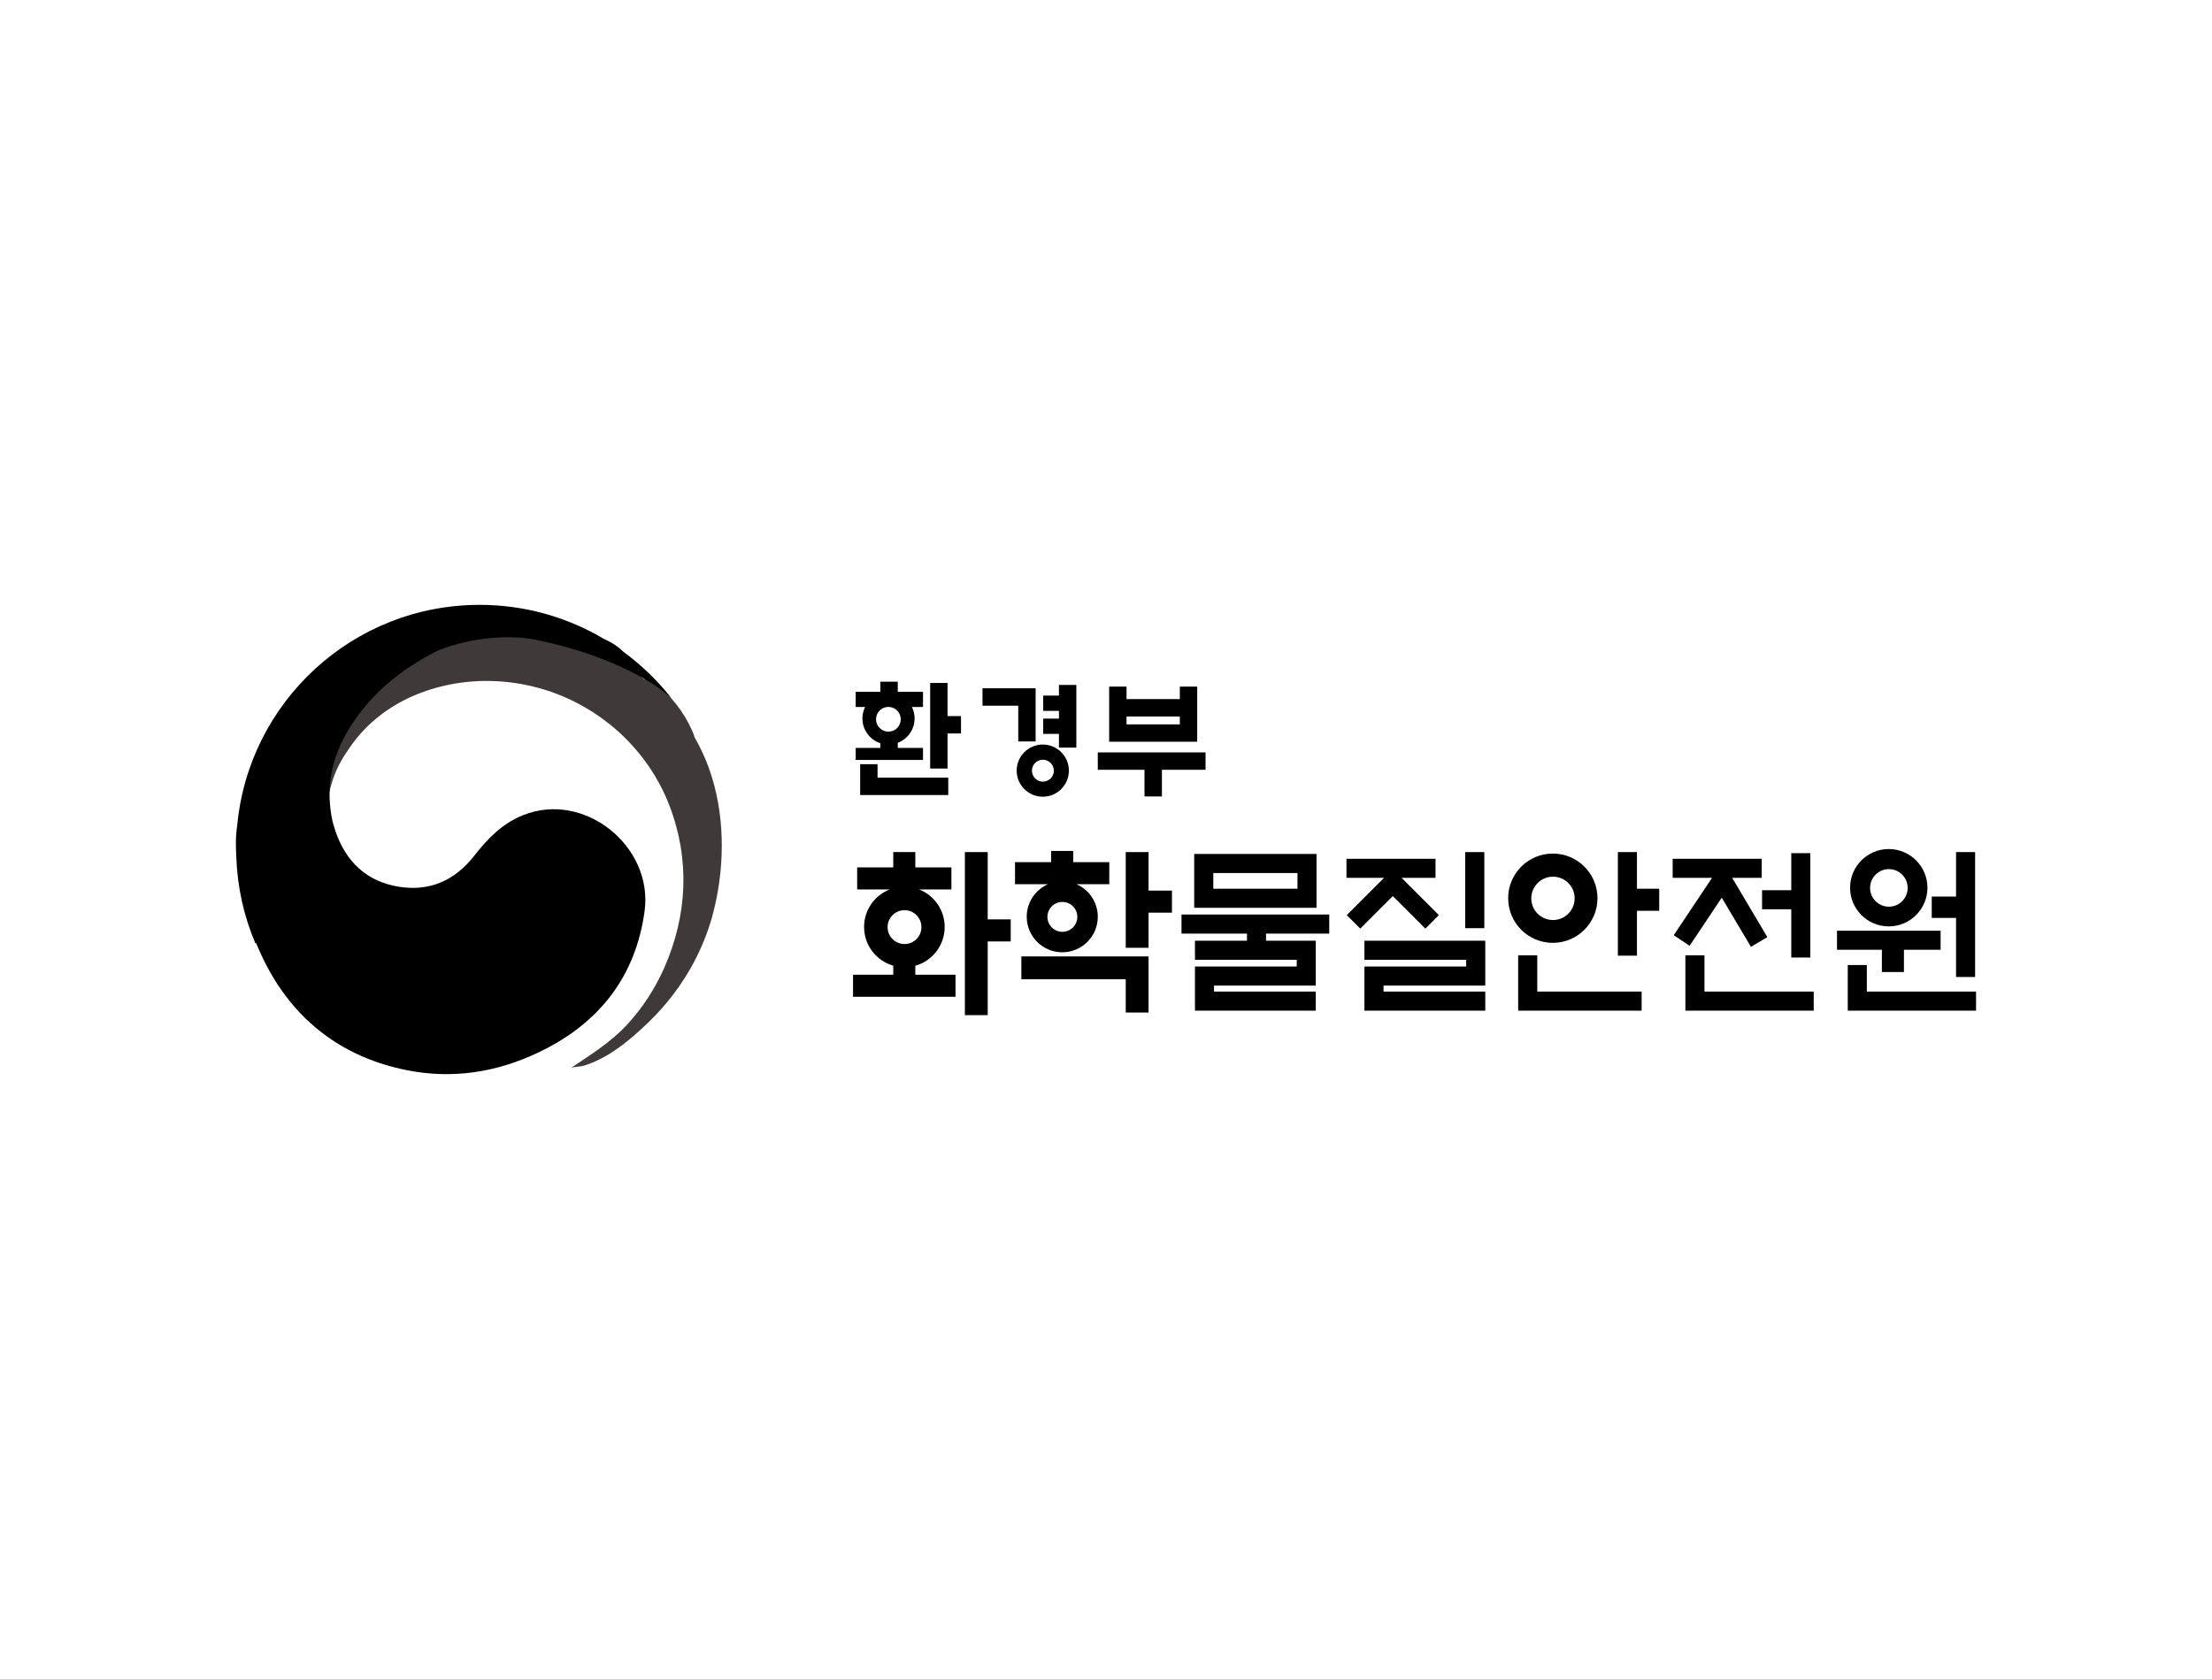 <?xml version="1.0" encoding="UTF-8"?> <!-- Generator: Adobe Illustrator 25.0.1, SVG Export Plug-In . SVG Version: 6.00 Build 0) --> <svg xmlns="http://www.w3.org/2000/svg" xmlns:xlink="http://www.w3.org/1999/xlink" version="1.1" id="레이어_1" x="0px" y="0px" viewBox="0 0 581.54 441.49" style="enable-background:new 0 0 581.54 441.49;" xml:space="preserve"> <style type="text/css"> .st0{fill:#020202;} .st1{fill:#3E3A39;} </style> <g> <g> <path d="M148.71,169.76c-10.33-3.59-20.59-2.31-30.84,0.4c-1.11,0.29-2.24,0.52-3.37,0.78c2.29-2.54,5.52-2.92,8.55-3.34 c10.19-1.41,20.38-1.73,30.31,1.73c0.92,0.32,1.87,0.76,2.02,1.95C153.13,170.88,151.1,169.54,148.71,169.76z"></path> <path class="st1" d="M182.66,193.97c-0.11-0.16-0.22-0.31-0.33-0.47c0.11,0.12,0.22,0.24,0.32,0.36 c-1.86-5.14-5.02-9.4-8.95-13.14c-9.49-8.12-5.58-4.04-4.06-1.83c-1.86-1.65-3.92-3.02-6.3-3.92c-2.66-1.23-5.32-2.46-7.98-3.7 c-1.81-2.01-4.43-1.65-6.7-2.28c-0.14-0.03-0.28-0.05-0.42-0.07c-1-1.34-2.84-1.23-4.11-1.28c-10.03-0.45-20.16-1.22-29.66,3.3 c-3.04,1.67-6.15,3.23-9.1,5.04c-11.15,6.85-19.79,19-19.95,32.41c-0.03,2.31,0.19,4.62,0.67,6.88 c-0.65-3.11,0.47-7.32,1.42-10.27c1.08-3.34,2.78-6.09,4.77-8.91c3.77-5.37,8.98-9.59,14.88-12.43c0.77-0.37,1.54-0.71,2.33-1.03 c13.44-5.49,28.96-4.52,41.83,2.03c3.09,1.57,6.03,3.45,8.75,5.61c7.11,5.62,12.68,13.1,15.93,21.57 c5.44,14.21,4.73,28.89-1.39,42.71c-2.45,5.52-5.78,10.65-9.91,15.06c-4.31,4.6-9.55,7.81-14.73,11.32 c0.7-0.48,2.58-0.42,3.46-0.68c6.54-1.96,12.29-6.83,17.13-11.5c4.79-4.63,8.86-10.01,11.96-15.9c1.96-3.73,3.54-7.66,4.68-11.71 c0.13-0.48,0.26-0.95,0.38-1.43c0.65-2.55,1.15-5.14,1.51-7.75c1.69-12.24,0.3-25.4-5.57-36.42 C183.25,195,182.96,194.48,182.66,193.97z"></path> </g> <g> <polygon points="226.14,200.95 226.14,209.06 226.8,209.06 230.71,209.06 249.3,209.06 249.3,204.49 230.71,204.49 230.71,200.95 "></polygon> <polygon points="249.11,179.59 244.54,179.59 244.54,202.09 249.11,202.09 249.11,192.87 252.65,192.87 252.65,188.3 249.11,188.3 "></polygon> <polygon points="278.4,196.59 282.97,196.59 282.97,180.11 278.4,180.11 278.4,182.91 274.26,182.91 274.26,186.93 278.4,186.93 278.4,188.96 274.26,188.96 274.26,192.98 278.4,192.98 "></polygon> <polygon points="267.7,194.97 272.27,194.97 272.27,185.57 272.27,180.99 267.7,180.99 258.3,180.99 258.3,185.57 267.7,185.57 "></polygon> <path d="M296.17,195.04h14.01h2.25h2.32v-14.49h-4.57v3.28h-14.01v-3.28h-4.57v14.49h1.51H296.17z M296.17,188.41h14.01v2.07 h-14.01V188.41z"></path> <polygon points="300.89,209.43 305.47,209.43 305.47,202.42 316.94,202.42 316.94,197.85 288.61,197.85 288.61,202.42 300.89,202.42 "></polygon> <path d="M267.29,202.64c0,3.79,3.07,6.86,6.86,6.86c3.79,0,6.86-3.07,6.86-6.86c0-3.79-3.07-6.86-6.86-6.86 C270.37,195.78,267.29,198.85,267.29,202.64z M274.18,199.78c1.59,0,2.88,1.29,2.88,2.88s-1.29,2.88-2.88,2.88 c-1.59,0-2.88-1.29-2.88-2.88S272.59,199.78,274.18,199.78z"></path> <path d="M269.93,241.07c0,5.16,4.18,9.34,9.34,9.34s9.34-4.18,9.34-9.34c0-3.82-2.3-7.11-5.59-8.56h8.61v-5.8h-9.49v-2.95h-5.8 v2.95h-9.49v5.8h8.66C272.22,233.96,269.93,237.25,269.93,241.07z M279.3,245.03c-2.17,0-3.93-1.76-3.93-3.93 c0-2.17,1.76-3.93,3.93-3.93s3.93,1.76,3.93,3.93C283.23,243.27,281.47,245.03,279.3,245.03z"></path> <path d="M408.24,247.93c6.48,0,11.74-5.26,11.74-11.74c0-6.48-5.26-11.74-11.74-11.74c-6.48,0-11.74,5.26-11.74,11.74 C396.5,242.68,401.76,247.93,408.24,247.93z M408.28,230.53c3.15,0,5.7,2.55,5.7,5.7s-2.55,5.7-5.7,5.7s-5.7-2.55-5.7-5.7 S405.14,230.53,408.28,230.53z"></path> <path d="M496.56,243.6c5.61,0,10.17-4.55,10.17-10.17c0-5.61-4.55-10.17-10.17-10.17c-5.62,0-10.17,4.55-10.17,10.17 C486.39,239.05,490.94,243.6,496.56,243.6z M496.59,228.54c2.73,0,4.94,2.21,4.94,4.94c0,2.73-2.21,4.94-4.94,4.94 c-2.73,0-4.94-2.21-4.94-4.94C491.66,230.75,493.87,228.54,496.59,228.54z"></path> <path d="M242.66,196.67h-6.64v-1.34c2.59-0.98,4.43-3.48,4.43-6.41c0-1.09-0.26-2.11-0.71-3.02h2.92v-3.98h-6.64v-2.66h-4.57v2.66 h-6.49v3.98h2.48c-0.45,0.91-0.71,1.94-0.71,3.02c0,3.04,1.98,5.62,4.72,6.52v1.23h-6.49v3.17h17.7V196.67z M233.56,192.39 c-1.79,0-3.25-1.45-3.25-3.25s1.45-3.25,3.25-3.25c1.79,0,3.25,1.45,3.25,3.25S235.35,192.39,233.56,192.39z"></path> <polygon points="259.67,224.06 253.67,224.06 253.67,266.94 259.67,266.94 259.67,247.56 265.72,247.56 265.72,241.76 259.67,241.76 "></polygon> <polygon points="301.96,224.06 295.96,224.06 295.96,249.23 301.96,249.23 301.96,239.99 308.11,239.99 308.11,234.19 301.96,234.19 "></polygon> <polygon points="268.52,251.5 268.52,257.5 295.96,257.5 295.96,266.25 301.96,266.25 301.96,257.5 301.96,251.5 295.96,251.5 "></polygon> <path d="M240.64,253.95c4.45-1.25,7.72-5.34,7.72-10.2c0-4.48-2.78-8.31-6.71-9.86h8.48v-5.8h-9.49v-4.03h-5.8v4.03h-9.49v5.8 h8.53c-3.93,1.55-6.71,5.38-6.71,9.86c0,4.84,3.24,8.91,7.67,10.18v2.38h-10.57v5.8h10.57h5.8h10.57v-5.8h-10.57V253.95z M233.35,243.79c0-2.46,1.99-4.45,4.45-4.45c2.46,0,4.45,1.99,4.45,4.45c0,2.46-1.99,4.45-4.45,4.45 C235.34,248.24,233.35,246.25,233.35,243.79z"></path> <path d="M313.96,226.22v3.34v4.13v3.84v1.18h32.16v-1.18v-3.84v-4.13v-3.34v-1.67h-32.16V226.22z M341.11,233.7h-22.13v-4.13 h22.13V233.7z"></path> <polygon points="310.62,245.5 327.83,245.5 327.83,247.37 314.16,247.37 314.16,252.38 340.91,252.38 340.91,254.15 314.16,254.15 314.16,255.73 314.16,259.17 314.16,260.74 314.16,265.46 314.16,265.76 345.92,265.76 345.92,260.74 319.17,260.74 319.17,259.17 345.92,259.17 345.92,258.68 345.92,254.15 345.92,252.38 345.92,248.94 345.92,247.37 332.84,247.37 332.84,245.5 349.46,245.5 349.46,240.48 310.62,240.48 "></polygon> <rect x="385.21" y="224.06" width="5.02" height="20.01"></rect> <polygon points="430.36,224.06 425.34,224.06 425.34,251.3 430.36,251.3 430.36,239.5 436.21,239.5 436.21,233.7 430.36,233.7 "></polygon> <polygon points="374.73,244.19 378.28,240.64 368.48,230.84 377.4,230.84 377.4,225.83 353.99,225.83 353.99,230.84 363.87,230.84 354.07,240.64 357.62,244.19 366.17,235.63 "></polygon> <polygon points="470.93,251.79 475.94,251.79 475.94,239.1 475.94,234.09 475.94,224.35 470.93,224.35 470.93,234.09 463.25,234.09 463.25,239.1 470.93,239.1 "></polygon> <polygon points="444.2,248.71 452.65,236.05 460.33,248.98 464.64,246.42 455.4,230.84 463.16,230.84 463.16,225.83 439.75,225.83 439.75,230.84 450.1,230.84 440.03,245.92 "></polygon> <polygon points="358.71,252.38 385.46,252.38 385.46,254.15 358.71,254.15 358.71,255.73 358.71,259.17 358.71,260.74 358.71,265.46 358.71,265.76 390.48,265.76 390.48,260.74 363.73,260.74 363.73,259.17 390.48,259.17 390.48,258.68 390.48,254.15 390.48,252.38 390.48,248.94 390.48,247.37 358.71,247.37 "></polygon> <polygon points="404.15,251.2 399.13,251.2 399.13,265.76 399.82,265.76 404.15,265.76 431.59,265.76 431.59,260.74 404.15,260.74 "></polygon> <polygon points="448.11,251.2 443.09,251.2 443.09,265.76 443.78,265.76 448.11,265.76 476.83,265.76 476.83,260.74 448.11,260.74 "></polygon> <polygon points="490.79,260.74 490.79,253.76 485.78,253.76 485.78,265.76 486.46,265.76 490.79,265.76 519.51,265.76 519.51,260.74 "></polygon> <polygon points="494.75,255.6 500.55,255.6 500.55,249.75 510.19,249.75 510.19,244.74 482.95,244.74 482.95,249.75 494.75,249.75 "></polygon> <polygon points="514.25,256.91 519.26,256.91 519.26,224.06 514.25,224.06 514.25,235.76 507.86,235.76 507.86,241.37 514.25,241.37 "></polygon> </g> <g> <path d="M176.57,183.67c0.08,0.1,0.17,0.21,0.25,0.31C176.82,183.98,176.74,183.87,176.57,183.67z"></path> <path d="M176.57,183.67c-3.66-4.68-7.96-8.84-12.77-12.35c-1.45-1.47-3.23-2.51-5.14-3.38c-9.54-5.64-20.67-8.89-32.55-8.89 c-33.31,0-60.68,25.44-63.74,57.96c-0.22,1.44-0.34,2.92-0.35,4.43c-0.01,1.26,0.03,2.52,0.1,3.78 c0.27,8.08,2.02,15.79,5.02,22.84l0.22-0.04c7.14,17.67,20.33,29.54,39.53,33.38c11.98,2.39,23.54,0.68,34.89-4.76 c15.99-7.66,25.41-20.14,27.69-37.1c2.28-16.9-15.73-31.66-31.94-25.19c-5.51,2.2-9.37,6.21-12.89,10.72 c-5.04,6.46-11.7,9.4-19.76,8.11c-8.49-1.36-13.97-6.6-16.72-14.71c-0.27-0.79-0.44-1.6-0.72-2.39 c-1.93-8.86-0.34-16.98,4.49-24.71c5.78-9.26,13.79-15.59,23.25-20.31c8.95-3.64,19.32-4.16,25.8-2.81 C165.8,173.41,176.1,183.08,176.57,183.67z"></path> </g> </g> </svg> 